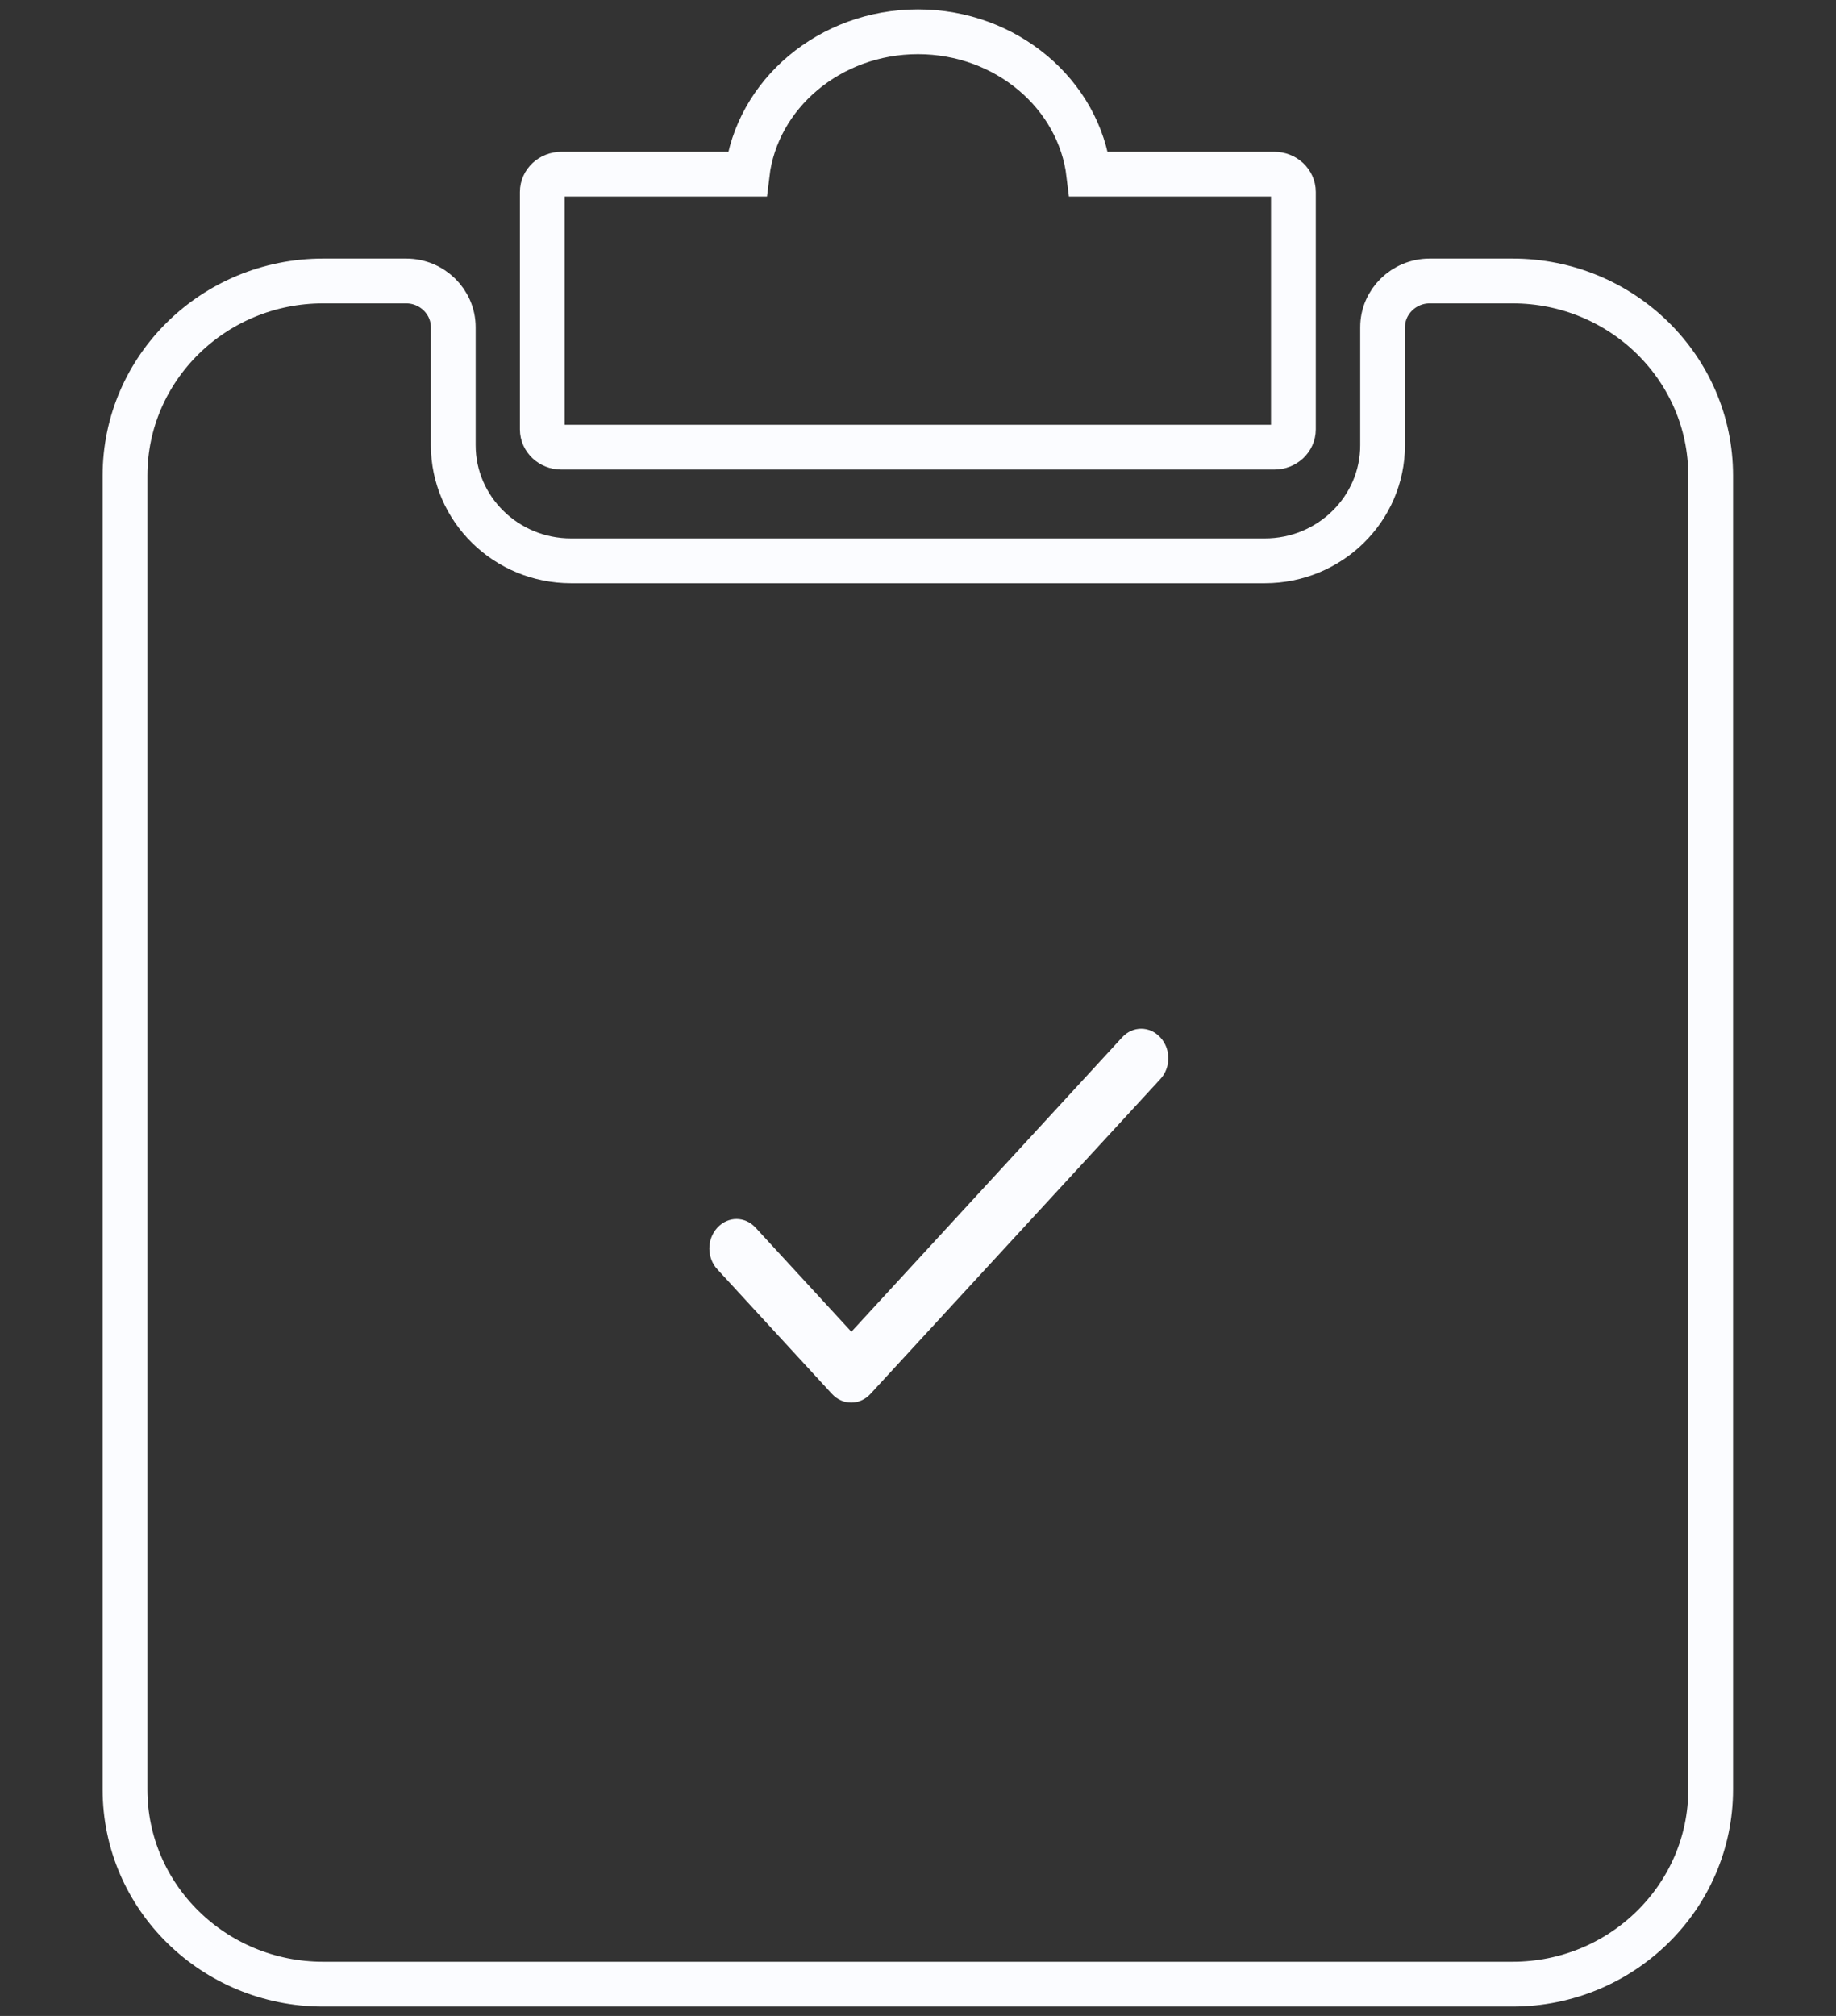 <svg xmlns="http://www.w3.org/2000/svg" fill="none" viewBox="0 0 41 45" height="45" width="41">
<rect x="0" y="0" width="41" height="45" fill="#333333" stroke="none"/>
<g id="Layer_1">
<path stroke-miterlimit="10" stroke="#FBFCFF" d="M33.781 6.272H31.927C31.348 6.272 30.875 6.737 30.875 7.305V9.938C30.875 11.362 29.696 12.519 28.246 12.519H12.751C11.301 12.519 10.122 11.362 10.122 9.938V7.305C10.122 6.737 9.649 6.272 9.07 6.272H7.216C4.773 6.272 2.792 8.217 2.792 10.616V39.947C2.792 42.346 4.773 44.291 7.216 44.291H33.776C36.219 44.291 38.201 42.34 38.201 39.947V10.616C38.201 8.217 36.219 6.272 33.776 6.272H33.781Z" id="Vector"></path>
<path stroke-miterlimit="10" stroke="#FBFCFF" d="M28.462 3.888H24.314C24.101 2.103 22.469 0.709 20.499 0.709C18.529 0.709 16.897 2.103 16.684 3.888H12.536C12.301 3.888 12.11 4.066 12.11 4.285V9.585C12.11 9.804 12.301 9.982 12.536 9.982H28.457C28.692 9.982 28.883 9.804 28.883 9.585V4.285C28.883 4.066 28.692 3.888 28.457 3.888H28.462Z" id="Vector_2"></path>
<path fill="#FBFCFF" d="M19.012 29.728L16.874 27.405C16.636 27.146 16.258 27.146 16.019 27.405C15.781 27.664 15.781 28.076 16.019 28.334L18.578 31.115C18.816 31.374 19.201 31.374 19.439 31.115L25.912 24.087C26.15 23.828 26.15 23.417 25.912 23.158C25.674 22.899 25.295 22.899 25.057 23.158L19.012 29.728Z" id="Vector_3"></path>
</g>
</svg>
